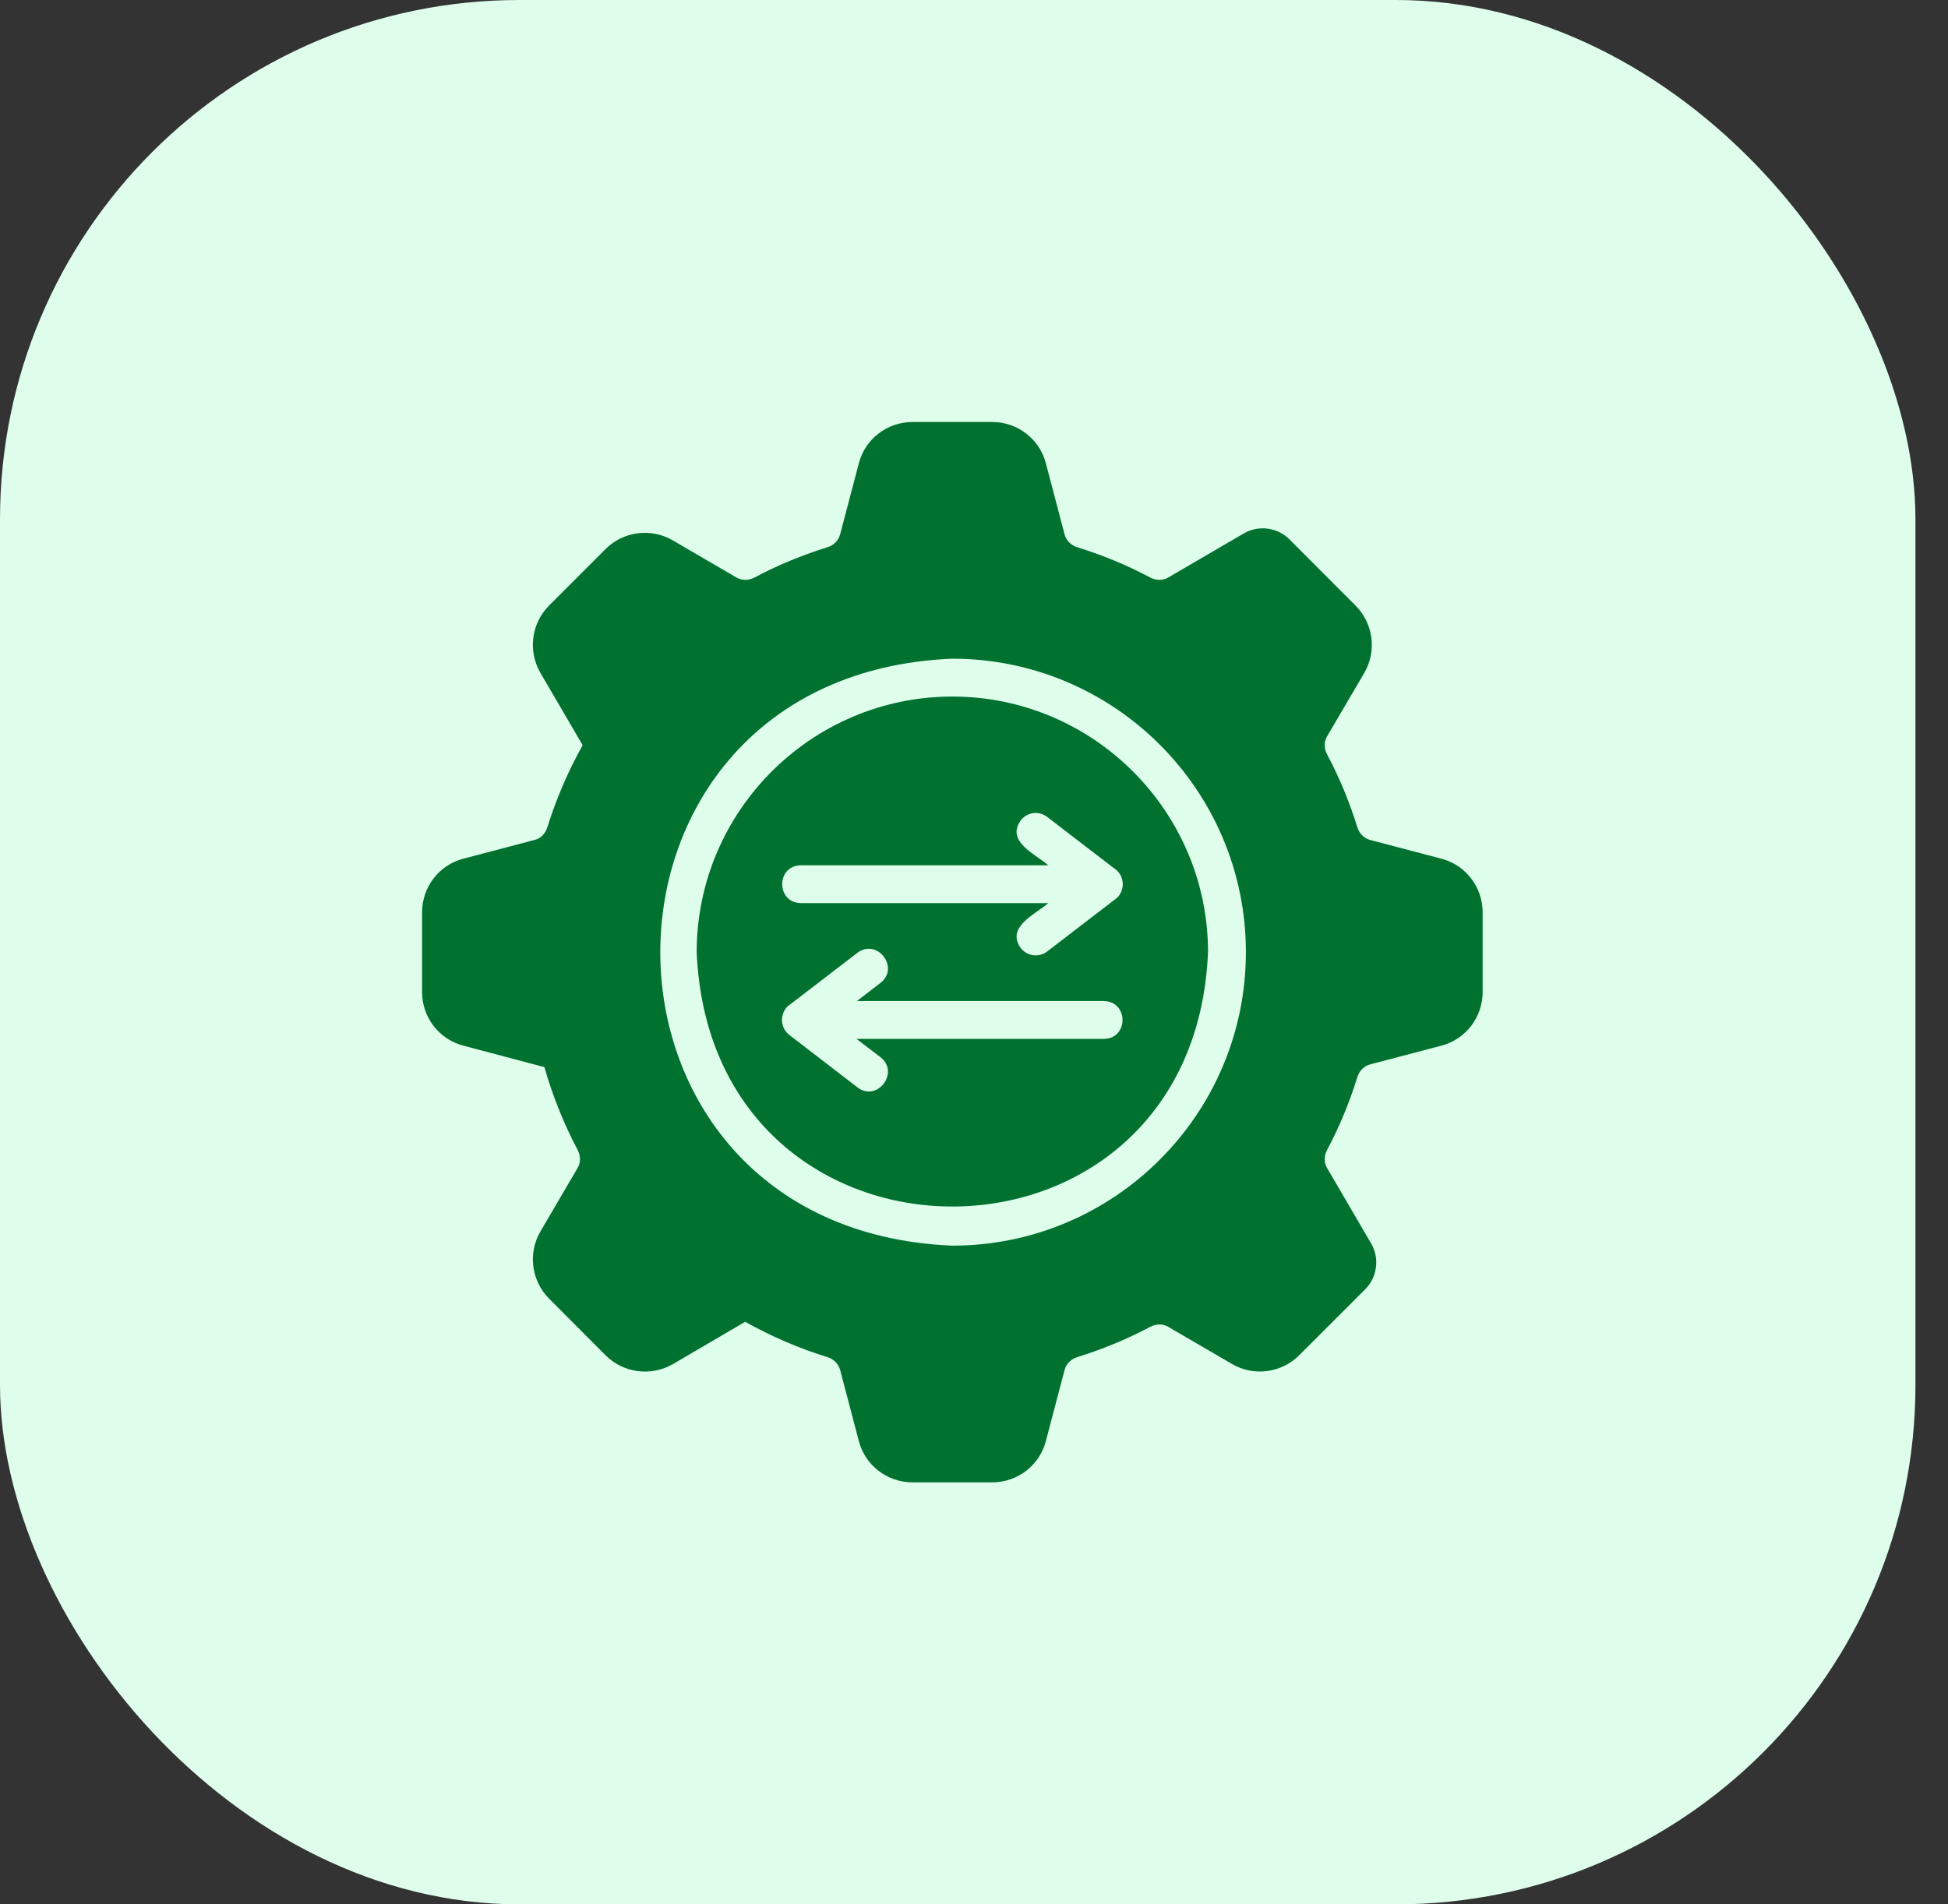 <svg width="45" height="44" viewBox="0 0 45 44" fill="none" xmlns="http://www.w3.org/2000/svg">
<rect x="0" y="0" width="45" height="44" fill="#333333" stroke="none"/>
<rect width="44.248" height="44" rx="12" fill="#DEFDEB"/>
<path d="M33.292 19.839L31.647 19.406C31.507 19.366 31.398 19.257 31.354 19.108C31.174 18.531 30.942 17.966 30.658 17.433C30.584 17.293 30.584 17.139 30.654 17.017L31.516 15.547C31.809 15.044 31.726 14.401 31.31 13.989L29.788 12.463C29.508 12.182 29.07 12.126 28.729 12.327L26.983 13.346C26.861 13.416 26.707 13.416 26.567 13.342C26.034 13.057 25.469 12.826 24.892 12.646C24.743 12.602 24.634 12.493 24.594 12.353L24.161 10.708C24.017 10.144 23.505 9.75 22.919 9.75H21.081C20.495 9.75 19.983 10.144 19.839 10.708L19.406 12.353C19.366 12.493 19.257 12.602 19.108 12.646C18.531 12.826 17.966 13.057 17.433 13.342C17.293 13.416 17.139 13.416 17.017 13.346L15.547 12.489C15.044 12.191 14.401 12.274 13.989 12.686L12.686 13.989C12.274 14.401 12.191 15.039 12.484 15.547L13.46 17.218C13.123 17.817 12.852 18.452 12.646 19.108C12.602 19.257 12.493 19.371 12.353 19.406L10.708 19.839C10.144 19.983 9.75 20.495 9.75 21.081V22.919C9.75 23.505 10.144 24.017 10.708 24.161L12.576 24.656C12.764 25.316 13.023 25.959 13.342 26.567C13.416 26.703 13.416 26.861 13.342 26.988L12.484 28.453C12.191 28.956 12.274 29.599 12.69 30.011L13.989 31.314C14.401 31.726 15.039 31.809 15.547 31.516L17.214 30.54C17.817 30.877 18.452 31.152 19.108 31.354C19.257 31.398 19.366 31.511 19.406 31.647L19.839 33.292C19.983 33.856 20.495 34.25 21.081 34.25H22.919C23.505 34.25 24.017 33.856 24.161 33.292L24.594 31.647C24.634 31.507 24.743 31.398 24.892 31.354C25.469 31.174 26.034 30.942 26.567 30.658C26.707 30.584 26.861 30.584 26.983 30.654L28.453 31.511C28.956 31.809 29.599 31.726 30.011 31.314L31.538 29.788C31.817 29.508 31.874 29.07 31.673 28.729L30.654 26.983C30.584 26.861 30.584 26.707 30.658 26.567C30.942 26.034 31.174 25.469 31.354 24.892C31.398 24.743 31.507 24.634 31.647 24.594L33.292 24.161C33.856 24.017 34.25 23.505 34.25 22.919V21.081C34.25 20.495 33.856 19.983 33.292 19.839ZM28.781 22C28.781 25.741 25.741 28.781 22 28.781C13.003 28.411 13.006 15.588 22 15.219C25.741 15.219 28.781 18.259 28.781 22Z" fill="#00712F"/>
<path d="M22 16.094C18.745 16.094 16.094 18.745 16.094 22C16.425 29.837 27.577 29.834 27.906 22C27.906 18.745 25.255 16.094 22 16.094ZM25.5 24.004H19.786L20.342 24.428C20.791 24.78 20.262 25.474 19.808 25.124C19.808 25.124 18.255 23.929 18.255 23.929C18.112 23.832 18.029 23.644 18.076 23.47C18.098 23.36 18.165 23.26 18.259 23.203L19.808 22.013C20.263 21.674 20.791 22.353 20.342 22.709C20.342 22.709 19.795 23.129 19.795 23.129H25.5C26.072 23.139 26.078 23.995 25.5 24.004ZM25.924 20.53C25.902 20.639 25.833 20.735 25.741 20.793L24.192 21.983C24.005 22.129 23.727 22.098 23.579 21.904C23.232 21.412 23.924 21.125 24.214 20.867C24.214 20.867 18.5 20.867 18.5 20.867C17.929 20.857 17.922 20.003 18.5 19.992C18.5 19.992 24.214 19.992 24.214 19.992C23.924 19.734 23.231 19.447 23.579 18.955C23.728 18.762 23.999 18.727 24.192 18.876L25.741 20.066C25.892 20.158 25.97 20.358 25.924 20.53Z" fill="#00712F"/>
</svg>
